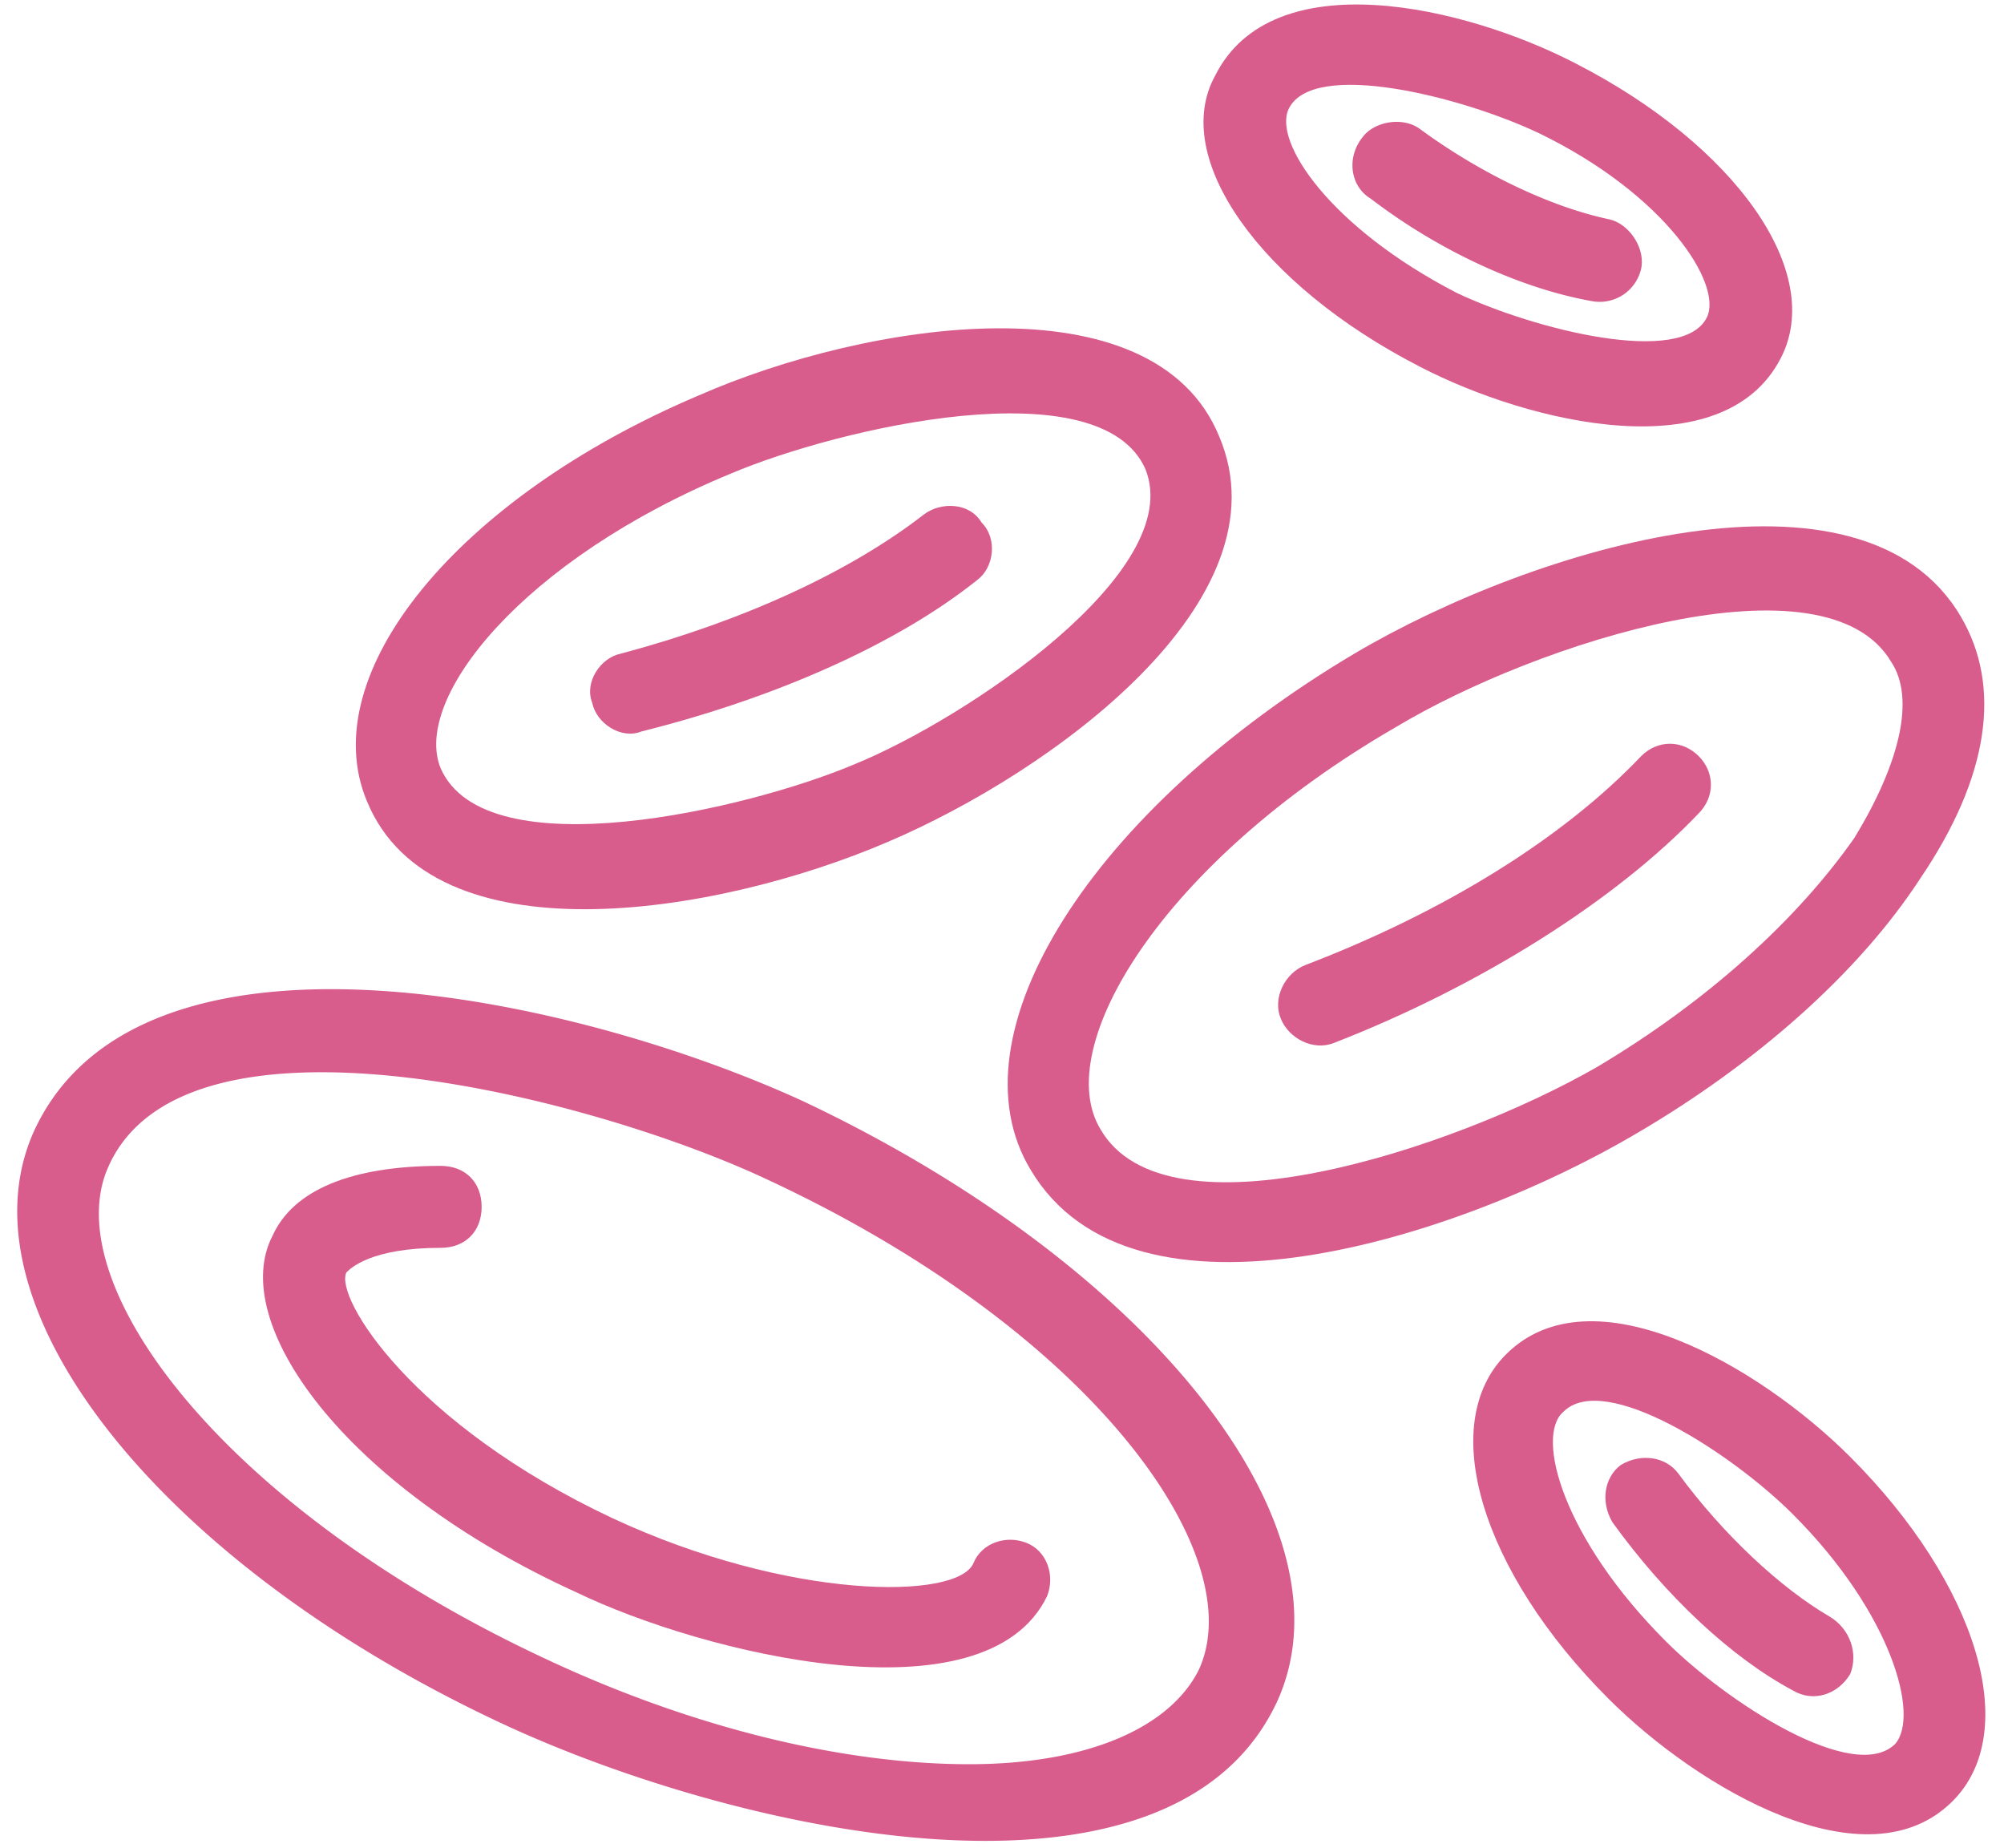 <?xml version="1.0" encoding="utf-8"?>
<svg xmlns="http://www.w3.org/2000/svg" width="77" height="71" fill="none">
  <path d="M52.04 25.11C41.966 31.091 36.455 39.75 39.604 44.946c3.936 6.612 16.374 2.676 23.301-1.417 4.566-2.677 8.502-6.14 10.864-9.761 2.676-3.937 3.148-7.4 1.574-10.076-3.779-6.457-16.374-2.677-23.3 1.416h-.001zm19.208 7.084c-2.205 3.148-5.668 6.298-9.92 8.817-5.51 3.148-16.53 6.77-19.05 2.361-1.89-3.148 2.361-10.233 11.336-15.428 5.51-3.307 16.531-6.77 19.05-2.52.945 1.417.315 3.936-1.416 6.77z" fill="#D85C8C"/>
  <path d="M63.062 29.045c-2.991 3.149-7.557 5.983-12.91 8.03-.787.315-1.26 1.26-.945 2.046.315.787 1.26 1.26 2.047.945 5.667-2.204 10.863-5.51 14.012-8.817.63-.63.63-1.575 0-2.204-.63-.63-1.574-.63-2.204 0zm-16.217-12.28c-2.52-6.14-13.54-4.408-19.995-1.575-9.289 3.937-14.8 10.706-12.752 15.587 2.519 6.14 13.382 4.408 19.995 1.575 6.297-2.677 15.43-9.29 12.752-15.587zM32.833 29.36c-4.093 1.732-14.17 4.093-15.901.157-1.102-2.676 3.148-8.03 11.178-11.335 4.093-1.732 14.17-4.093 15.902-.157 1.574 3.936-6.928 9.604-11.179 11.335z" fill="#D85C8C"/>
  <path d="M35.508 19.757c-2.834 2.204-6.927 4.093-11.65 5.353-.787.157-1.417 1.102-1.102 1.89.157.786 1.102 1.416 1.89 1.101 5.037-1.26 9.76-3.306 12.91-5.825.63-.473.786-1.575.157-2.205-.473-.786-1.575-.786-2.205-.314zm39.518 49.436c2.677-2.676.945-8.344-3.936-13.225-3.463-3.463-9.919-7.242-13.225-3.936-2.677 2.677-.945 8.344 3.936 13.225 3.464 3.463 9.919 7.242 13.225 3.936zM60.07 54.237c1.575-1.575 6.455 1.574 8.817 3.936 3.779 3.778 4.881 7.714 3.937 8.817-1.575 1.574-6.455-1.575-8.817-3.936-3.937-3.937-5.038-7.873-3.937-8.818z" fill="#D85C8C"/>
  <path d="M70.304 62.107c-1.89-1.102-4.093-3.148-5.826-5.51-.472-.63-1.416-.788-2.204-.316-.63.472-.787 1.417-.315 2.205 2.047 2.834 4.566 5.196 6.928 6.455.787.472 1.731.157 2.204-.63.315-.787 0-1.731-.787-2.204zM54.56 14.089c4.25 2.204 11.65 3.936 13.855-.315 1.731-3.307-1.732-8.188-7.872-11.336-4.251-2.204-11.651-3.936-13.855.472-1.732 3.15 1.731 8.03 7.872 11.179zm-5.038-9.92c.944-1.889 6.612-.471 9.604.945 4.88 2.362 7.084 5.826 6.454 7.085-.944 1.89-6.612.472-9.604-.945-4.88-2.518-7.084-5.825-6.454-7.084z" fill="#D85C8C"/>
  <path d="M61.171 11.569a1.633 1.633 0 0 0 1.89-1.26c.157-.787-.472-1.732-1.26-1.89-2.204-.471-4.88-1.731-7.242-3.463-.63-.472-1.732-.315-2.205.315-.63.788-.472 1.89.315 2.362 2.677 2.047 5.825 3.464 8.502 3.936zM1.344 43.372c-3.148 6.77 4.881 16.847 18.263 22.987 8.974 4.094 25.348 7.715 29.442-.944 3.148-6.77-4.88-16.847-18.263-23.144-8.975-4.093-25.35-7.556-29.442 1.103v-.002zm2.834 1.417c2.991-6.612 18.421-2.676 25.191.472 12.596 5.826 18.735 14.485 16.69 18.893-1.103 2.205-4.252 3.621-8.818 3.621-4.88 0-10.706-1.416-16.374-4.093C8.43 57.857 2.132 49.198 4.18 44.789z" fill="#D85C8C"/>
  <path d="M22.127 61.163c4.881 2.361 15.744 5.038 18.105.157.315-.787 0-1.732-.787-2.047-.787-.315-1.731 0-2.046.787-.63 1.417-7.085 1.417-13.855-1.731-7.715-3.621-10.706-8.502-10.234-9.447.157-.157.945-.944 3.621-.944.945 0 1.575-.63 1.575-1.575s-.63-1.574-1.575-1.574c-3.463 0-5.668.944-6.455 2.676-1.731 3.306 2.677 9.604 11.65 13.698h.001z" fill="#D85C8C"/>
</svg>